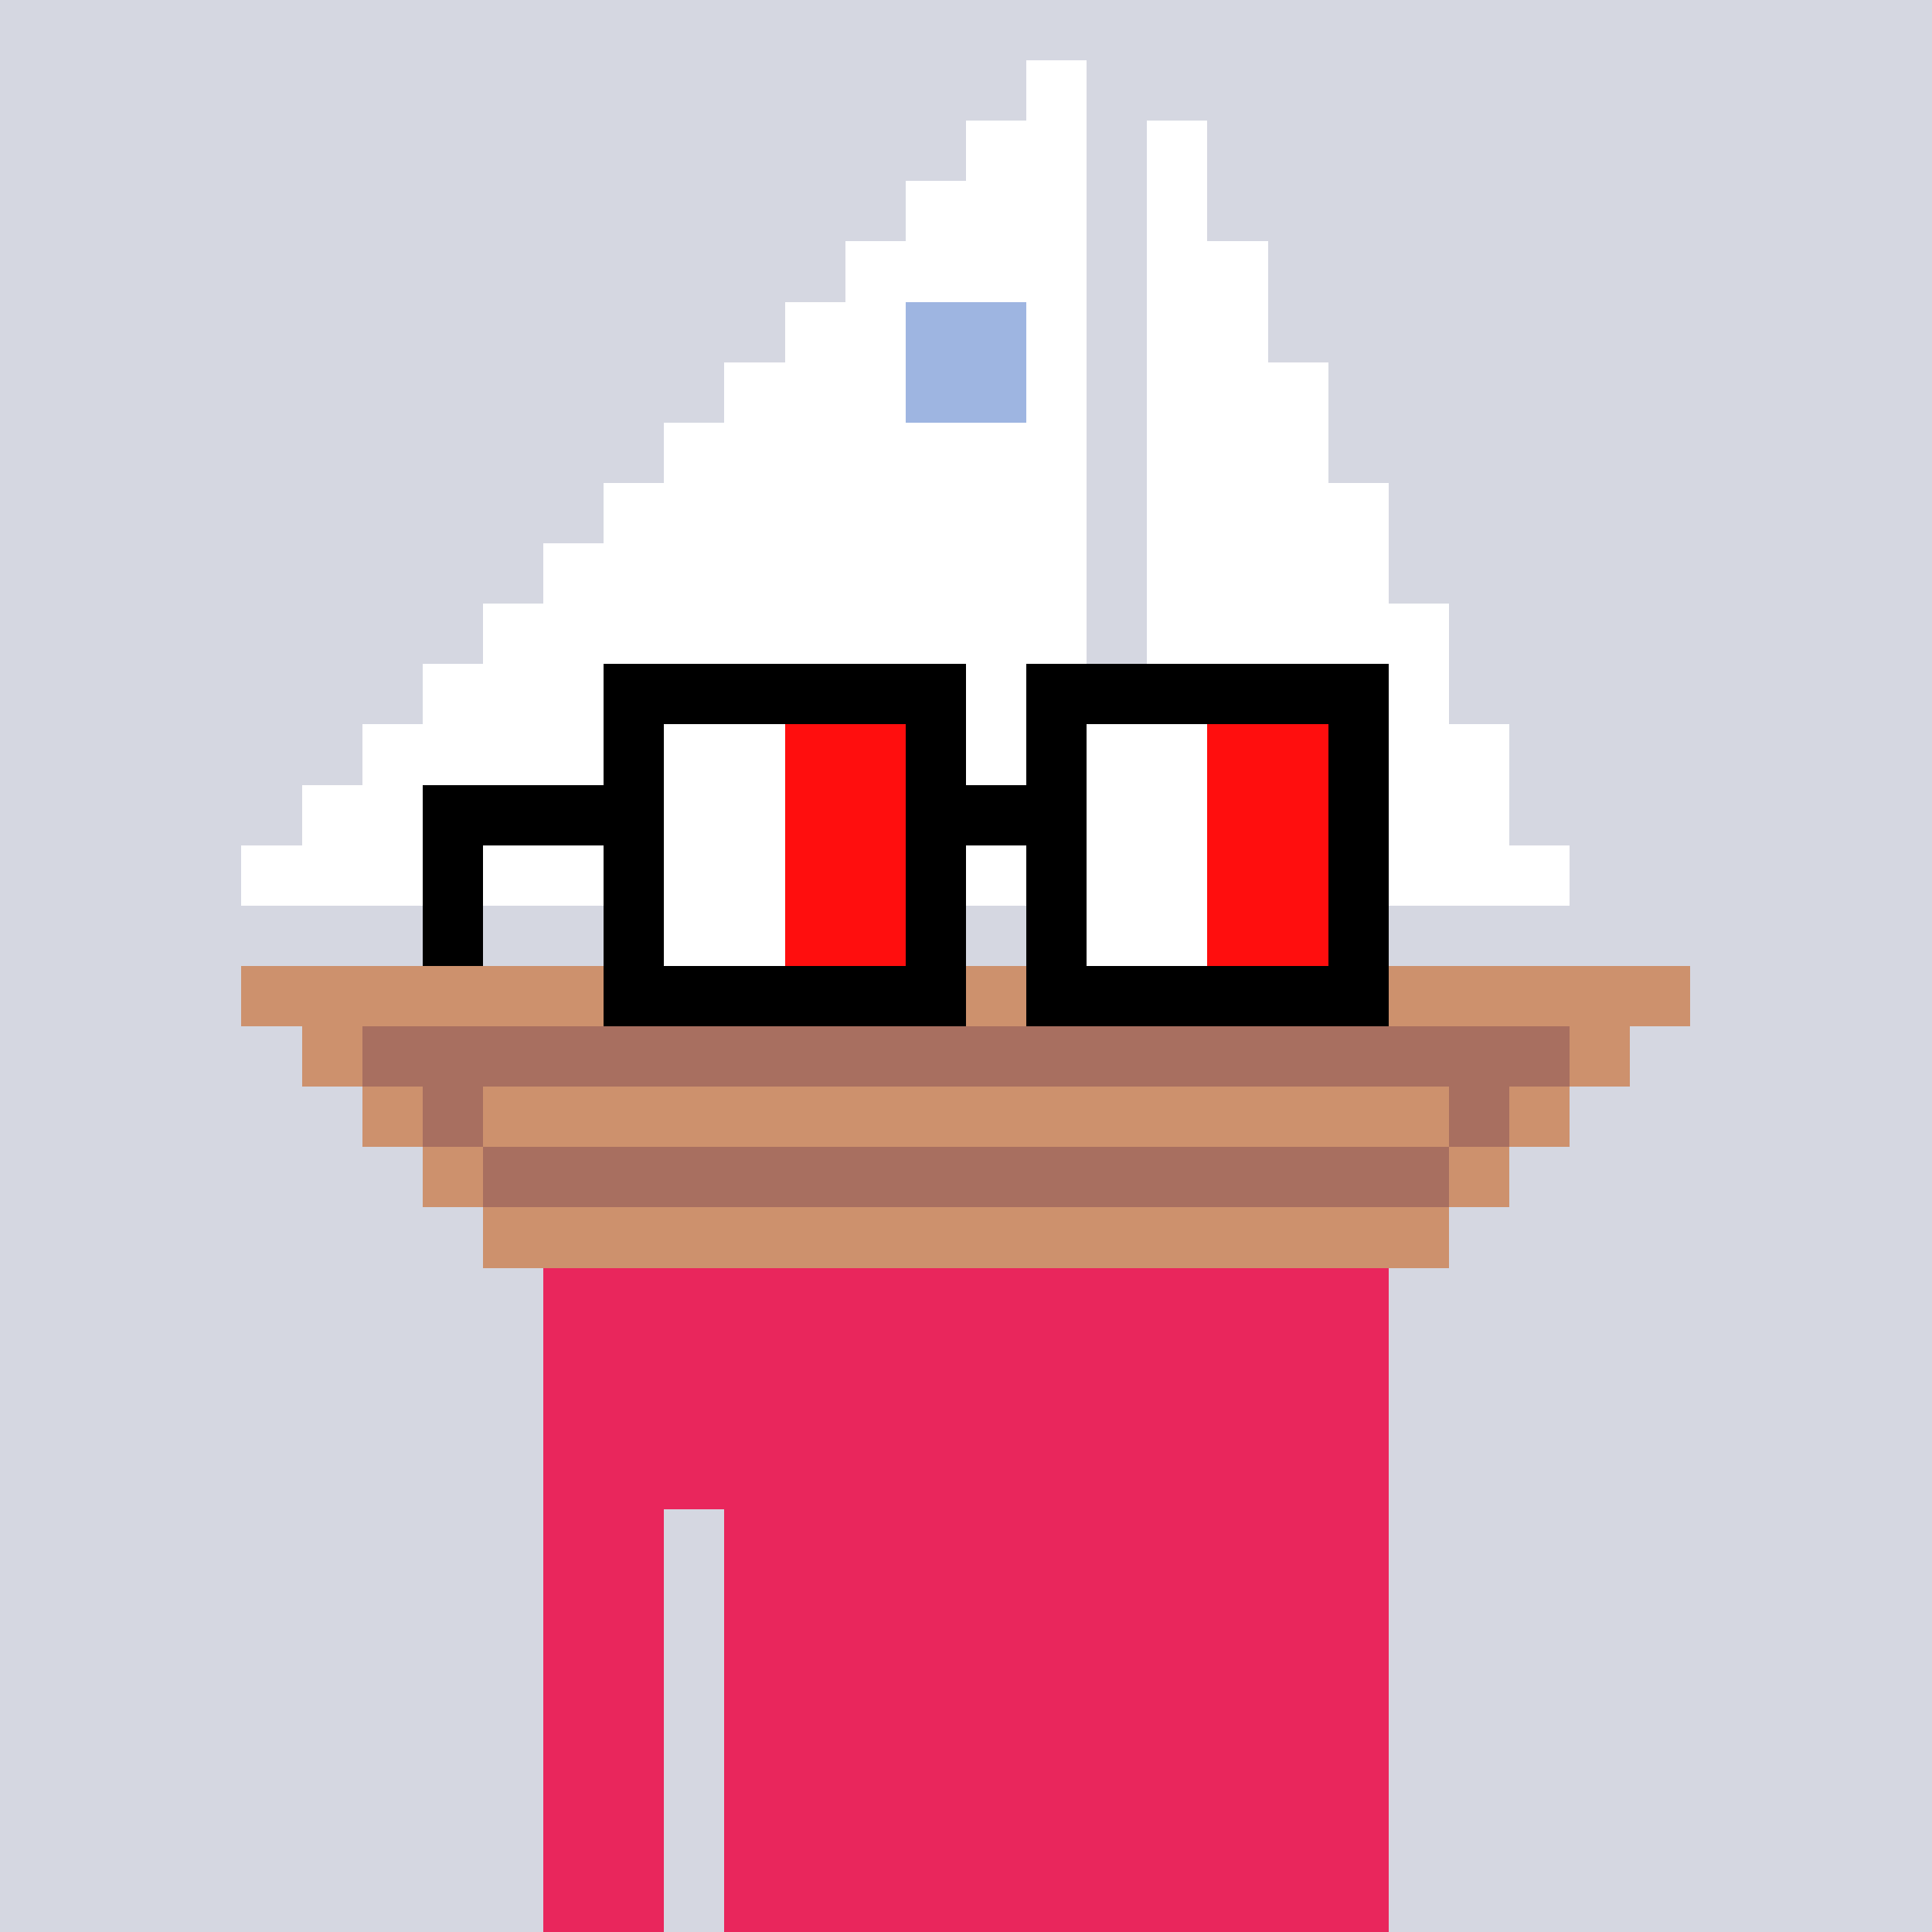 <svg width="320" height="320" viewBox="0 0 320 320" xmlns="http://www.w3.org/2000/svg" shape-rendering="crispEdges"><rect width="100%" height="100%" fill="#d5d7e1" /><rect width="140" height="10" x="90" y="210" fill="#e9265c" /><rect width="140" height="10" x="90" y="220" fill="#e9265c" /><rect width="140" height="10" x="90" y="230" fill="#e9265c" /><rect width="140" height="10" x="90" y="240" fill="#e9265c" /><rect width="20" height="10" x="90" y="250" fill="#e9265c" /><rect width="110" height="10" x="120" y="250" fill="#e9265c" /><rect width="20" height="10" x="90" y="260" fill="#e9265c" /><rect width="110" height="10" x="120" y="260" fill="#e9265c" /><rect width="20" height="10" x="90" y="270" fill="#e9265c" /><rect width="110" height="10" x="120" y="270" fill="#e9265c" /><rect width="20" height="10" x="90" y="280" fill="#e9265c" /><rect width="110" height="10" x="120" y="280" fill="#e9265c" /><rect width="20" height="10" x="90" y="290" fill="#e9265c" /><rect width="110" height="10" x="120" y="290" fill="#e9265c" /><rect width="20" height="10" x="90" y="300" fill="#e9265c" /><rect width="110" height="10" x="120" y="300" fill="#e9265c" /><rect width="20" height="10" x="90" y="310" fill="#e9265c" /><rect width="110" height="10" x="120" y="310" fill="#e9265c" /><rect width="10" height="10" x="170" y="10" fill="#ffffff" /><rect width="20" height="10" x="160" y="20" fill="#ffffff" /><rect width="10" height="10" x="190" y="20" fill="#ffffff" /><rect width="30" height="10" x="150" y="30" fill="#ffffff" /><rect width="10" height="10" x="190" y="30" fill="#ffffff" /><rect width="40" height="10" x="140" y="40" fill="#ffffff" /><rect width="20" height="10" x="190" y="40" fill="#ffffff" /><rect width="20" height="10" x="130" y="50" fill="#ffffff" /><rect width="20" height="10" x="150" y="50" fill="#9eb5e1" /><rect width="10" height="10" x="170" y="50" fill="#ffffff" /><rect width="20" height="10" x="190" y="50" fill="#ffffff" /><rect width="30" height="10" x="120" y="60" fill="#ffffff" /><rect width="20" height="10" x="150" y="60" fill="#9eb5e1" /><rect width="10" height="10" x="170" y="60" fill="#ffffff" /><rect width="30" height="10" x="190" y="60" fill="#ffffff" /><rect width="70" height="10" x="110" y="70" fill="#ffffff" /><rect width="30" height="10" x="190" y="70" fill="#ffffff" /><rect width="80" height="10" x="100" y="80" fill="#ffffff" /><rect width="40" height="10" x="190" y="80" fill="#ffffff" /><rect width="90" height="10" x="90" y="90" fill="#ffffff" /><rect width="40" height="10" x="190" y="90" fill="#ffffff" /><rect width="100" height="10" x="80" y="100" fill="#ffffff" /><rect width="50" height="10" x="190" y="100" fill="#ffffff" /><rect width="110" height="10" x="70" y="110" fill="#ffffff" /><rect width="50" height="10" x="190" y="110" fill="#ffffff" /><rect width="120" height="10" x="60" y="120" fill="#ffffff" /><rect width="60" height="10" x="190" y="120" fill="#ffffff" /><rect width="130" height="10" x="50" y="130" fill="#ffffff" /><rect width="60" height="10" x="190" y="130" fill="#ffffff" /><rect width="140" height="10" x="40" y="140" fill="#ffffff" /><rect width="70" height="10" x="190" y="140" fill="#ffffff" /><rect width="240" height="10" x="40" y="160" fill="#cd916d" /><rect width="10" height="10" x="50" y="170" fill="#cd916d" /><rect width="200" height="10" x="60" y="170" fill="#a86f60" /><rect width="10" height="10" x="260" y="170" fill="#cd916d" /><rect width="10" height="10" x="60" y="180" fill="#cd916d" /><rect width="10" height="10" x="70" y="180" fill="#a86f60" /><rect width="160" height="10" x="80" y="180" fill="#cd916d" /><rect width="10" height="10" x="240" y="180" fill="#a86f60" /><rect width="10" height="10" x="250" y="180" fill="#cd916d" /><rect width="10" height="10" x="70" y="190" fill="#cd916d" /><rect width="160" height="10" x="80" y="190" fill="#a86f60" /><rect width="10" height="10" x="240" y="190" fill="#cd916d" /><rect width="160" height="10" x="80" y="200" fill="#cd916d" /><rect width="60" height="10" x="100" y="110" fill="#000000" /><rect width="60" height="10" x="170" y="110" fill="#000000" /><rect width="10" height="10" x="100" y="120" fill="#000000" /><rect width="20" height="10" x="110" y="120" fill="#ffffff" /><rect width="20" height="10" x="130" y="120" fill="#ff0e0e" /><rect width="10" height="10" x="150" y="120" fill="#000000" /><rect width="10" height="10" x="170" y="120" fill="#000000" /><rect width="20" height="10" x="180" y="120" fill="#ffffff" /><rect width="20" height="10" x="200" y="120" fill="#ff0e0e" /><rect width="10" height="10" x="220" y="120" fill="#000000" /><rect width="40" height="10" x="70" y="130" fill="#000000" /><rect width="20" height="10" x="110" y="130" fill="#ffffff" /><rect width="20" height="10" x="130" y="130" fill="#ff0e0e" /><rect width="30" height="10" x="150" y="130" fill="#000000" /><rect width="20" height="10" x="180" y="130" fill="#ffffff" /><rect width="20" height="10" x="200" y="130" fill="#ff0e0e" /><rect width="10" height="10" x="220" y="130" fill="#000000" /><rect width="10" height="10" x="70" y="140" fill="#000000" /><rect width="10" height="10" x="100" y="140" fill="#000000" /><rect width="20" height="10" x="110" y="140" fill="#ffffff" /><rect width="20" height="10" x="130" y="140" fill="#ff0e0e" /><rect width="10" height="10" x="150" y="140" fill="#000000" /><rect width="10" height="10" x="170" y="140" fill="#000000" /><rect width="20" height="10" x="180" y="140" fill="#ffffff" /><rect width="20" height="10" x="200" y="140" fill="#ff0e0e" /><rect width="10" height="10" x="220" y="140" fill="#000000" /><rect width="10" height="10" x="70" y="150" fill="#000000" /><rect width="10" height="10" x="100" y="150" fill="#000000" /><rect width="20" height="10" x="110" y="150" fill="#ffffff" /><rect width="20" height="10" x="130" y="150" fill="#ff0e0e" /><rect width="10" height="10" x="150" y="150" fill="#000000" /><rect width="10" height="10" x="170" y="150" fill="#000000" /><rect width="20" height="10" x="180" y="150" fill="#ffffff" /><rect width="20" height="10" x="200" y="150" fill="#ff0e0e" /><rect width="10" height="10" x="220" y="150" fill="#000000" /><rect width="60" height="10" x="100" y="160" fill="#000000" /><rect width="60" height="10" x="170" y="160" fill="#000000" /></svg>